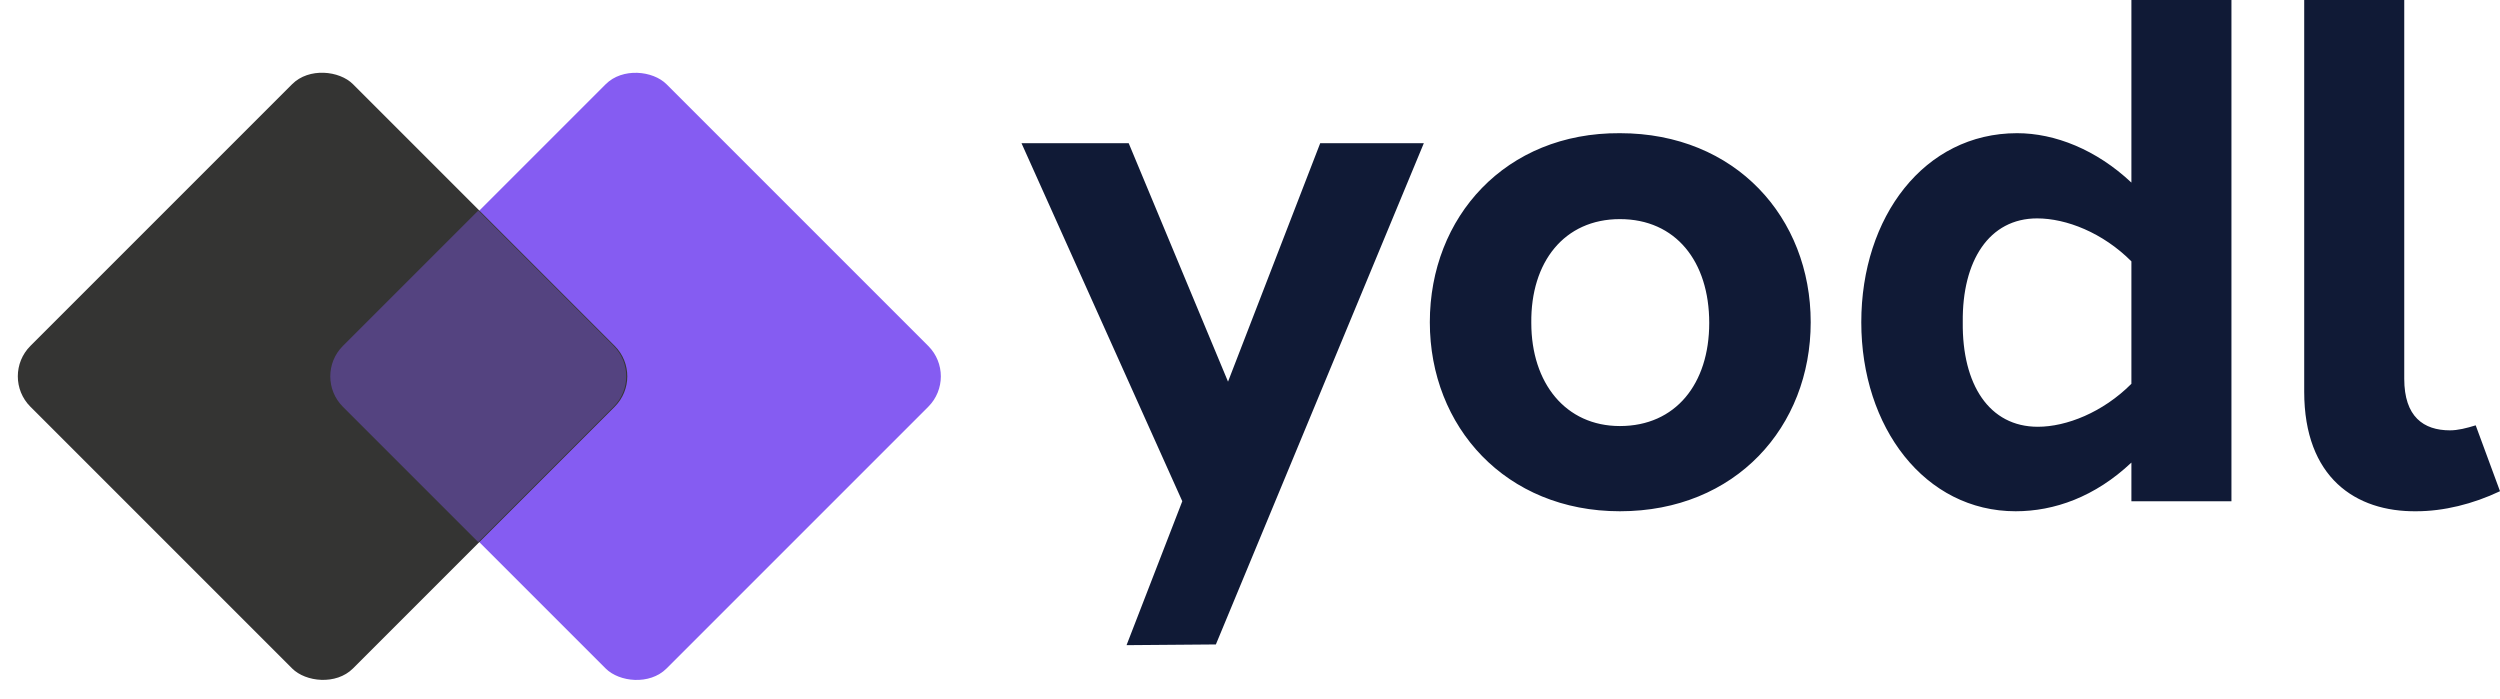 <svg width="465" height="130" viewBox="0 0 465 130" fill="none" xmlns="http://www.w3.org/2000/svg">
<path d="M264.831 26.637L226.153 119.867L209.538 120L219.906 93.23L190 26.637H209.937L228.412 70.988L245.558 26.637H264.831ZM301.303 24.773C322.835 24.773 336.791 40.488 336.791 59.933C336.791 79.379 322.835 95.094 301.303 95.094C280.037 95.094 265.948 79.379 265.948 59.933C265.948 40.355 280.037 24.639 301.303 24.773ZM301.303 40.755C290.936 40.755 284.689 48.746 284.822 60.067C284.822 71.254 291.201 79.245 301.303 79.245C311.67 79.245 317.917 71.387 317.917 60.067C317.917 48.613 311.67 40.755 301.303 40.755ZM415.049 0V93.23H396.441V86.038C389.663 92.431 382.087 95.094 374.909 95.094C358.029 95.094 346.2 79.512 346.2 59.933C346.2 40.355 357.896 24.773 375.175 24.773C382.22 24.773 389.929 27.836 396.441 33.962V0H415.049ZM379.03 79.379C384.346 79.379 391.125 76.715 396.441 71.387V48.613C391.125 43.285 384.346 40.621 378.897 40.621C369.991 40.621 364.941 48.48 365.074 59.933C364.941 71.52 369.991 79.379 379.03 79.379ZM447.19 0V70.455C447.19 77.514 450.778 80.044 455.696 80.044C457.158 80.044 458.753 79.645 460.481 79.112L465 91.365C459.949 93.763 454.5 95.094 449.449 95.094C438.151 95.228 428.582 88.835 428.582 72.852V0H447.19Z" fill="#101A36"/>
<rect x="58.32" y="70.005" width="84.846" height="84.846" rx="8" transform="rotate(-45 58.32 70.005)" fill="#855CF2"/>
<rect y="69.995" width="84.846" height="84.846" rx="8" transform="rotate(-45 0 69.995)" fill="#343433"/>
<path fill-rule="evenodd" clip-rule="evenodd" d="M88.96 39.16L114.133 64.334C117.257 67.458 117.257 72.523 114.133 75.647L88.95 100.83L63.777 75.657C60.653 72.533 60.653 67.468 63.777 64.343L88.96 39.16Z" fill="#855CF2" fill-opacity="0.4"/>
</svg>
